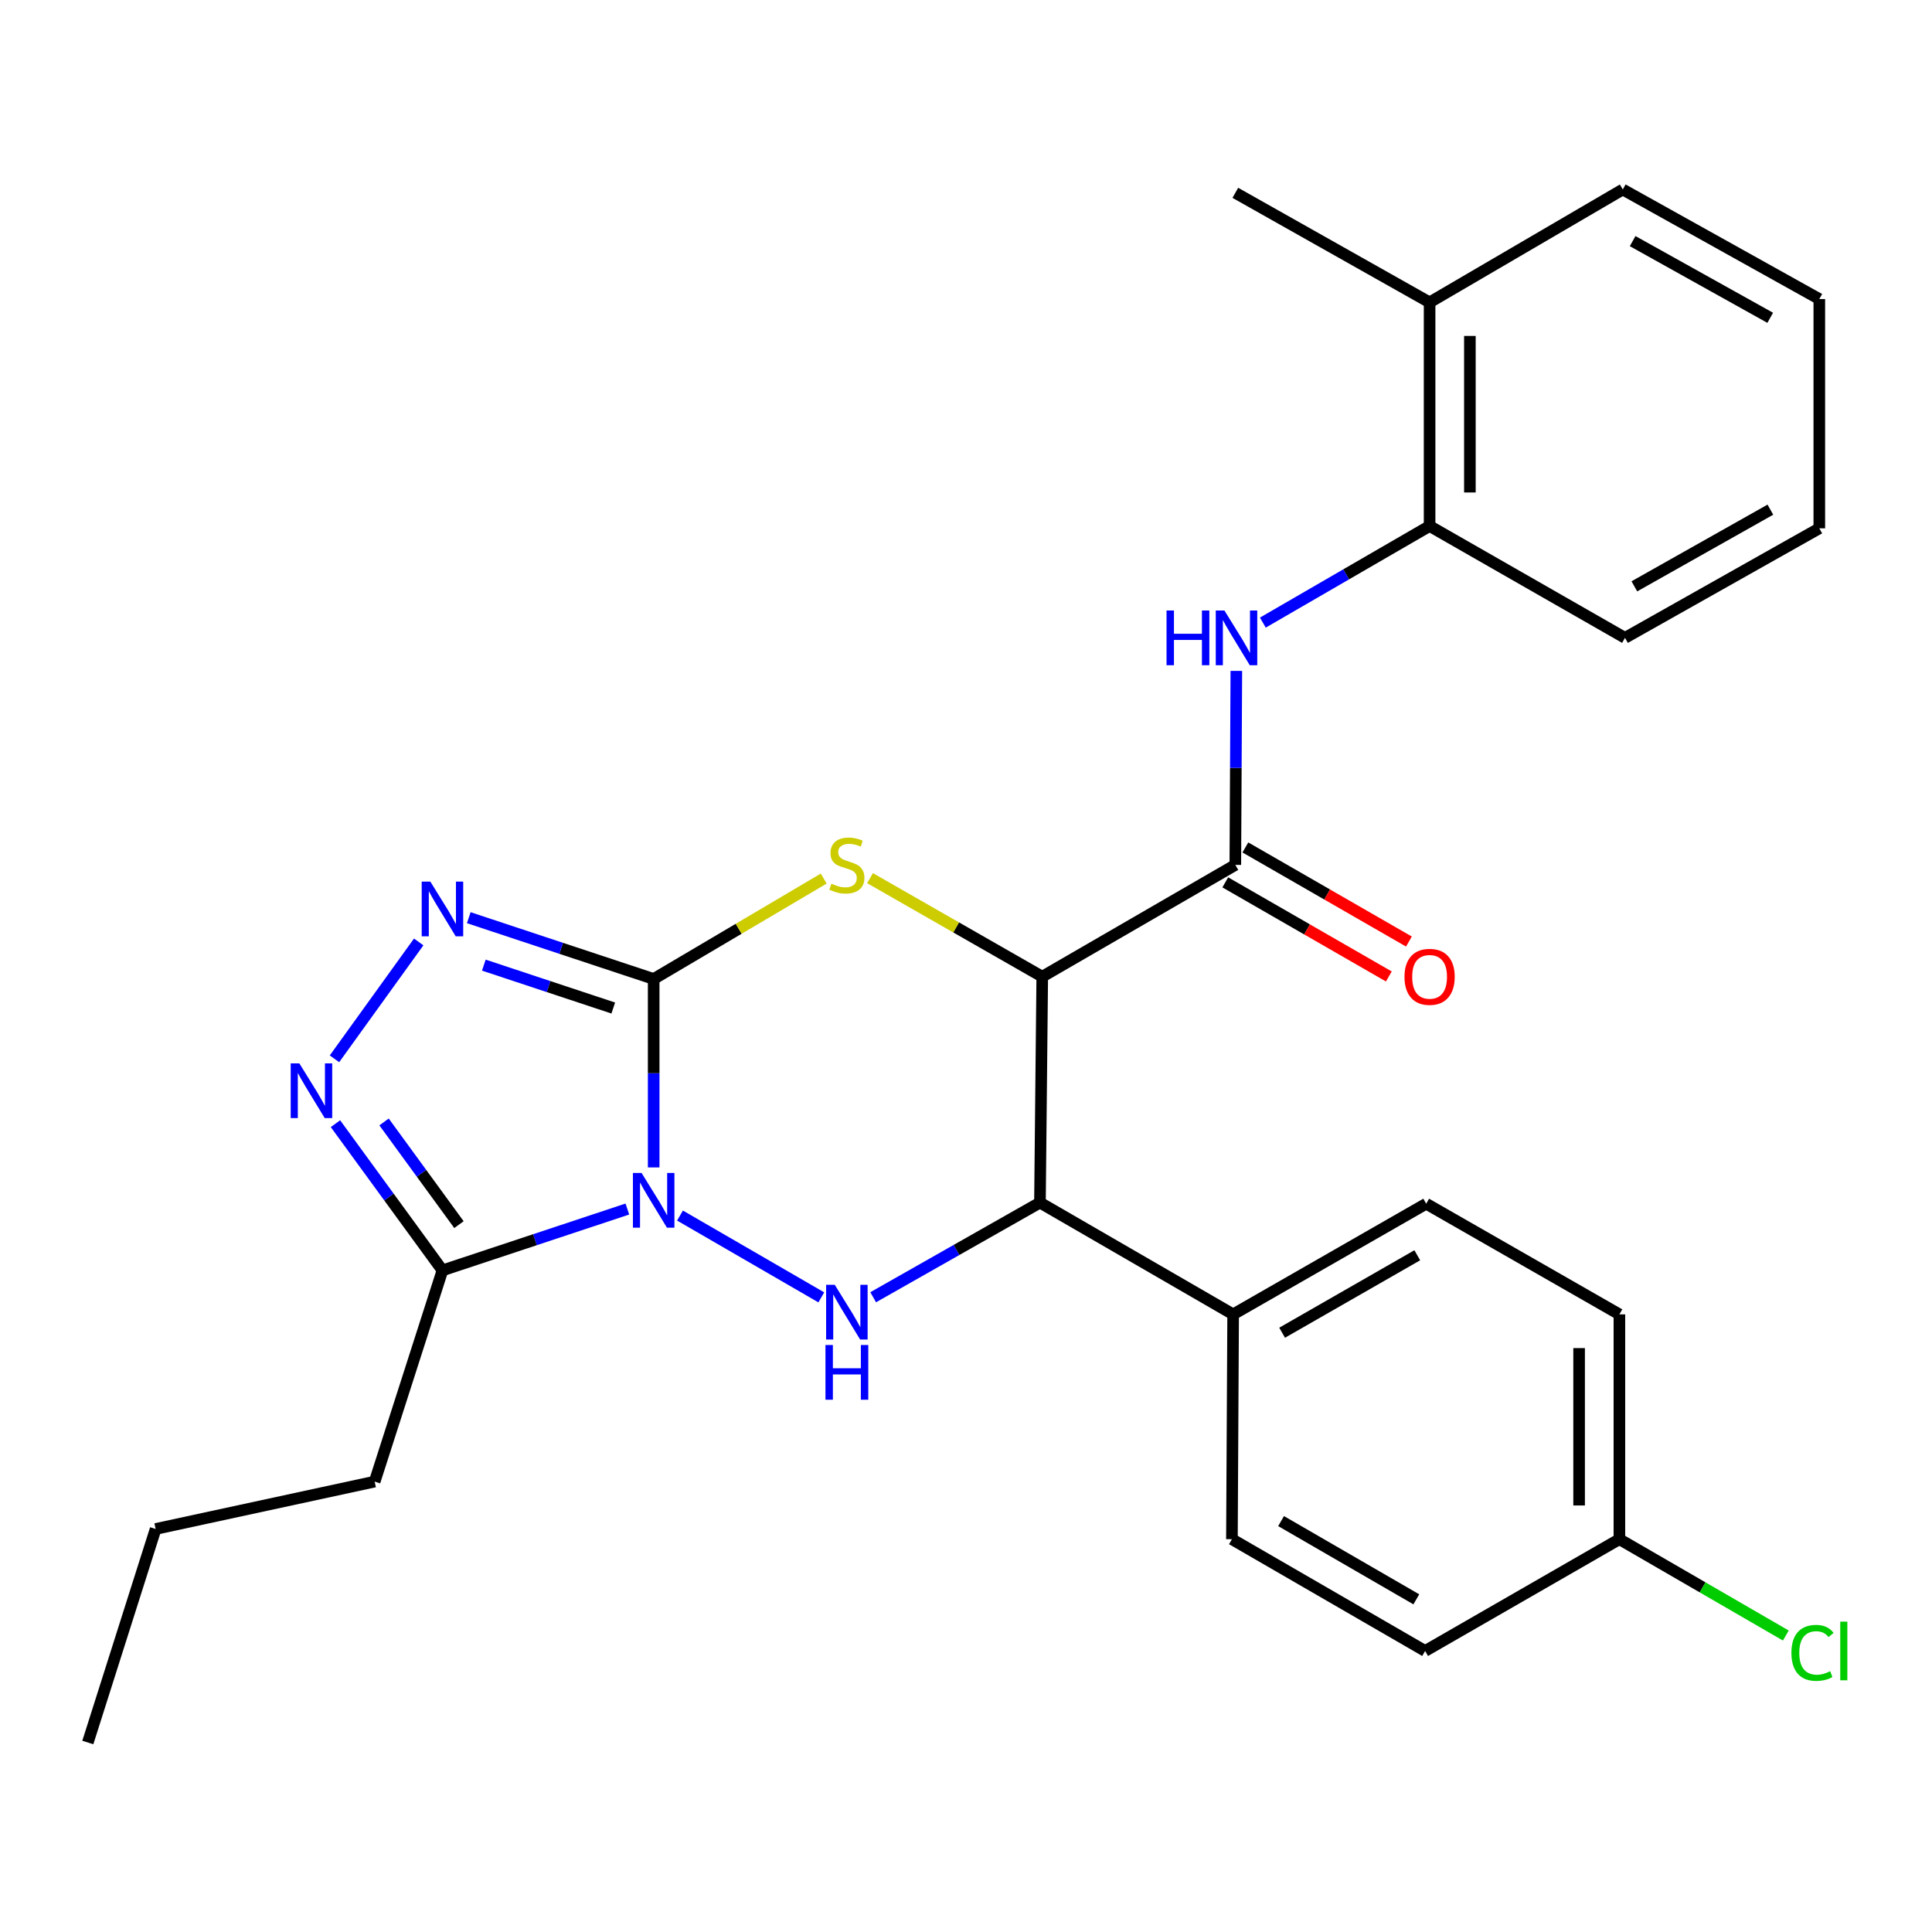 <?xml version='1.0' encoding='iso-8859-1'?>
<svg version='1.1' baseProfile='full'
              xmlns='http://www.w3.org/2000/svg'
                      xmlns:rdkit='http://www.rdkit.org/xml'
                      xmlns:xlink='http://www.w3.org/1999/xlink'
                  xml:space='preserve'
width='1000px' height='1000px' viewBox='0 0 1000 1000'>
<!-- END OF HEADER -->
<rect style='opacity:1.0;fill:#FFFFFF;stroke:none' width='1000' height='1000' x='0' y='0'> </rect>
<path class='bond-0' d='M 338.339,604.256 L 338.339,555.488' style='fill:none;fill-rule:evenodd;stroke:#0000FF;stroke-width:6px;stroke-linecap:butt;stroke-linejoin:miter;stroke-opacity:1' />
<path class='bond-0' d='M 338.339,555.488 L 338.339,506.719' style='fill:none;fill-rule:evenodd;stroke:#000000;stroke-width:6px;stroke-linecap:butt;stroke-linejoin:miter;stroke-opacity:1' />
<path class='bond-3' d='M 351.968,629.172 L 425.104,671.518' style='fill:none;fill-rule:evenodd;stroke:#0000FF;stroke-width:6px;stroke-linecap:butt;stroke-linejoin:miter;stroke-opacity:1' />
<path class='bond-6' d='M 324.72,625.799 L 276.867,641.676' style='fill:none;fill-rule:evenodd;stroke:#0000FF;stroke-width:6px;stroke-linecap:butt;stroke-linejoin:miter;stroke-opacity:1' />
<path class='bond-6' d='M 276.867,641.676 L 229.014,657.552' style='fill:none;fill-rule:evenodd;stroke:#000000;stroke-width:6px;stroke-linecap:butt;stroke-linejoin:miter;stroke-opacity:1' />
<path class='bond-2' d='M 338.339,506.719 L 382.347,480.733' style='fill:none;fill-rule:evenodd;stroke:#000000;stroke-width:6px;stroke-linecap:butt;stroke-linejoin:miter;stroke-opacity:1' />
<path class='bond-2' d='M 382.347,480.733 L 426.355,454.748' style='fill:none;fill-rule:evenodd;stroke:#CCCC00;stroke-width:6px;stroke-linecap:butt;stroke-linejoin:miter;stroke-opacity:1' />
<path class='bond-4' d='M 338.339,506.719 L 290.487,490.858' style='fill:none;fill-rule:evenodd;stroke:#000000;stroke-width:6px;stroke-linecap:butt;stroke-linejoin:miter;stroke-opacity:1' />
<path class='bond-4' d='M 290.487,490.858 L 242.634,474.996' style='fill:none;fill-rule:evenodd;stroke:#0000FF;stroke-width:6px;stroke-linecap:butt;stroke-linejoin:miter;stroke-opacity:1' />
<path class='bond-4' d='M 317.423,521.754 L 283.926,510.651' style='fill:none;fill-rule:evenodd;stroke:#000000;stroke-width:6px;stroke-linecap:butt;stroke-linejoin:miter;stroke-opacity:1' />
<path class='bond-4' d='M 283.926,510.651 L 250.429,499.548' style='fill:none;fill-rule:evenodd;stroke:#0000FF;stroke-width:6px;stroke-linecap:butt;stroke-linejoin:miter;stroke-opacity:1' />
<path class='bond-1' d='M 539.462,505.526 L 538.28,622.462' style='fill:none;fill-rule:evenodd;stroke:#000000;stroke-width:6px;stroke-linecap:butt;stroke-linejoin:miter;stroke-opacity:1' />
<path class='bond-8' d='M 539.462,505.526 L 639.403,447.672' style='fill:none;fill-rule:evenodd;stroke:#000000;stroke-width:6px;stroke-linecap:butt;stroke-linejoin:miter;stroke-opacity:1' />
<path class='bond-29' d='M 539.462,505.526 L 494.896,480.029' style='fill:none;fill-rule:evenodd;stroke:#000000;stroke-width:6px;stroke-linecap:butt;stroke-linejoin:miter;stroke-opacity:1' />
<path class='bond-29' d='M 494.896,480.029 L 450.331,454.533' style='fill:none;fill-rule:evenodd;stroke:#CCCC00;stroke-width:6px;stroke-linecap:butt;stroke-linejoin:miter;stroke-opacity:1' />
<path class='bond-5' d='M 451.951,671.455 L 495.116,646.959' style='fill:none;fill-rule:evenodd;stroke:#0000FF;stroke-width:6px;stroke-linecap:butt;stroke-linejoin:miter;stroke-opacity:1' />
<path class='bond-5' d='M 495.116,646.959 L 538.28,622.462' style='fill:none;fill-rule:evenodd;stroke:#000000;stroke-width:6px;stroke-linecap:butt;stroke-linejoin:miter;stroke-opacity:1' />
<path class='bond-28' d='M 216.721,487.542 L 173.124,548.039' style='fill:none;fill-rule:evenodd;stroke:#0000FF;stroke-width:6px;stroke-linecap:butt;stroke-linejoin:miter;stroke-opacity:1' />
<path class='bond-11' d='M 538.28,622.462 L 638.268,680.316' style='fill:none;fill-rule:evenodd;stroke:#000000;stroke-width:6px;stroke-linecap:butt;stroke-linejoin:miter;stroke-opacity:1' />
<path class='bond-7' d='M 229.014,657.552 L 201.324,619.581' style='fill:none;fill-rule:evenodd;stroke:#000000;stroke-width:6px;stroke-linecap:butt;stroke-linejoin:miter;stroke-opacity:1' />
<path class='bond-7' d='M 201.324,619.581 L 173.633,581.61' style='fill:none;fill-rule:evenodd;stroke:#0000FF;stroke-width:6px;stroke-linecap:butt;stroke-linejoin:miter;stroke-opacity:1' />
<path class='bond-7' d='M 237.555,633.874 L 218.172,607.294' style='fill:none;fill-rule:evenodd;stroke:#000000;stroke-width:6px;stroke-linecap:butt;stroke-linejoin:miter;stroke-opacity:1' />
<path class='bond-7' d='M 218.172,607.294 L 198.789,580.715' style='fill:none;fill-rule:evenodd;stroke:#0000FF;stroke-width:6px;stroke-linecap:butt;stroke-linejoin:miter;stroke-opacity:1' />
<path class='bond-19' d='M 229.014,657.552 L 193.924,766.877' style='fill:none;fill-rule:evenodd;stroke:#000000;stroke-width:6px;stroke-linecap:butt;stroke-linejoin:miter;stroke-opacity:1' />
<path class='bond-9' d='M 639.403,447.672 L 639.665,397.463' style='fill:none;fill-rule:evenodd;stroke:#000000;stroke-width:6px;stroke-linecap:butt;stroke-linejoin:miter;stroke-opacity:1' />
<path class='bond-9' d='M 639.665,397.463 L 639.928,347.254' style='fill:none;fill-rule:evenodd;stroke:#0000FF;stroke-width:6px;stroke-linecap:butt;stroke-linejoin:miter;stroke-opacity:1' />
<path class='bond-12' d='M 634.203,456.709 L 676.531,481.062' style='fill:none;fill-rule:evenodd;stroke:#000000;stroke-width:6px;stroke-linecap:butt;stroke-linejoin:miter;stroke-opacity:1' />
<path class='bond-12' d='M 676.531,481.062 L 718.858,505.415' style='fill:none;fill-rule:evenodd;stroke:#FF0000;stroke-width:6px;stroke-linecap:butt;stroke-linejoin:miter;stroke-opacity:1' />
<path class='bond-12' d='M 644.602,438.635 L 686.93,462.988' style='fill:none;fill-rule:evenodd;stroke:#000000;stroke-width:6px;stroke-linecap:butt;stroke-linejoin:miter;stroke-opacity:1' />
<path class='bond-12' d='M 686.93,462.988 L 729.258,487.341' style='fill:none;fill-rule:evenodd;stroke:#FF0000;stroke-width:6px;stroke-linecap:butt;stroke-linejoin:miter;stroke-opacity:1' />
<path class='bond-10' d='M 653.644,322.263 L 696.801,297.265' style='fill:none;fill-rule:evenodd;stroke:#0000FF;stroke-width:6px;stroke-linecap:butt;stroke-linejoin:miter;stroke-opacity:1' />
<path class='bond-10' d='M 696.801,297.265 L 739.958,272.268' style='fill:none;fill-rule:evenodd;stroke:#000000;stroke-width:6px;stroke-linecap:butt;stroke-linejoin:miter;stroke-opacity:1' />
<path class='bond-13' d='M 739.958,272.268 L 739.958,156.513' style='fill:none;fill-rule:evenodd;stroke:#000000;stroke-width:6px;stroke-linecap:butt;stroke-linejoin:miter;stroke-opacity:1' />
<path class='bond-13' d='M 760.811,254.904 L 760.811,173.876' style='fill:none;fill-rule:evenodd;stroke:#000000;stroke-width:6px;stroke-linecap:butt;stroke-linejoin:miter;stroke-opacity:1' />
<path class='bond-21' d='M 739.958,272.268 L 841.093,330.156' style='fill:none;fill-rule:evenodd;stroke:#000000;stroke-width:6px;stroke-linecap:butt;stroke-linejoin:miter;stroke-opacity:1' />
<path class='bond-14' d='M 638.268,680.316 L 738.197,623.041' style='fill:none;fill-rule:evenodd;stroke:#000000;stroke-width:6px;stroke-linecap:butt;stroke-linejoin:miter;stroke-opacity:1' />
<path class='bond-14' d='M 663.626,689.816 L 733.577,649.724' style='fill:none;fill-rule:evenodd;stroke:#000000;stroke-width:6px;stroke-linecap:butt;stroke-linejoin:miter;stroke-opacity:1' />
<path class='bond-15' d='M 638.268,680.316 L 637.642,796.685' style='fill:none;fill-rule:evenodd;stroke:#000000;stroke-width:6px;stroke-linecap:butt;stroke-linejoin:miter;stroke-opacity:1' />
<path class='bond-22' d='M 739.958,156.513 L 639.403,99.806' style='fill:none;fill-rule:evenodd;stroke:#000000;stroke-width:6px;stroke-linecap:butt;stroke-linejoin:miter;stroke-opacity:1' />
<path class='bond-23' d='M 739.958,156.513 L 839.946,98.08' style='fill:none;fill-rule:evenodd;stroke:#000000;stroke-width:6px;stroke-linecap:butt;stroke-linejoin:miter;stroke-opacity:1' />
<path class='bond-18' d='M 738.197,623.041 L 838.197,680.316' style='fill:none;fill-rule:evenodd;stroke:#000000;stroke-width:6px;stroke-linecap:butt;stroke-linejoin:miter;stroke-opacity:1' />
<path class='bond-17' d='M 637.642,796.685 L 737.641,854.539' style='fill:none;fill-rule:evenodd;stroke:#000000;stroke-width:6px;stroke-linecap:butt;stroke-linejoin:miter;stroke-opacity:1' />
<path class='bond-17' d='M 663.084,787.313 L 733.084,827.811' style='fill:none;fill-rule:evenodd;stroke:#000000;stroke-width:6px;stroke-linecap:butt;stroke-linejoin:miter;stroke-opacity:1' />
<path class='bond-16' d='M 838.197,796.685 L 737.641,854.539' style='fill:none;fill-rule:evenodd;stroke:#000000;stroke-width:6px;stroke-linecap:butt;stroke-linejoin:miter;stroke-opacity:1' />
<path class='bond-20' d='M 838.197,796.685 L 881.269,821.616' style='fill:none;fill-rule:evenodd;stroke:#000000;stroke-width:6px;stroke-linecap:butt;stroke-linejoin:miter;stroke-opacity:1' />
<path class='bond-20' d='M 881.269,821.616 L 924.342,846.547' style='fill:none;fill-rule:evenodd;stroke:#00CC00;stroke-width:6px;stroke-linecap:butt;stroke-linejoin:miter;stroke-opacity:1' />
<path class='bond-30' d='M 838.197,796.685 L 838.197,680.316' style='fill:none;fill-rule:evenodd;stroke:#000000;stroke-width:6px;stroke-linecap:butt;stroke-linejoin:miter;stroke-opacity:1' />
<path class='bond-30' d='M 817.344,779.229 L 817.344,697.771' style='fill:none;fill-rule:evenodd;stroke:#000000;stroke-width:6px;stroke-linecap:butt;stroke-linejoin:miter;stroke-opacity:1' />
<path class='bond-24' d='M 193.924,766.877 L 80.556,791.39' style='fill:none;fill-rule:evenodd;stroke:#000000;stroke-width:6px;stroke-linecap:butt;stroke-linejoin:miter;stroke-opacity:1' />
<path class='bond-25' d='M 841.093,330.156 L 941.671,273.461' style='fill:none;fill-rule:evenodd;stroke:#000000;stroke-width:6px;stroke-linecap:butt;stroke-linejoin:miter;stroke-opacity:1' />
<path class='bond-25' d='M 845.94,303.487 L 916.345,263.8' style='fill:none;fill-rule:evenodd;stroke:#000000;stroke-width:6px;stroke-linecap:butt;stroke-linejoin:miter;stroke-opacity:1' />
<path class='bond-31' d='M 839.946,98.08 L 941.671,154.787' style='fill:none;fill-rule:evenodd;stroke:#000000;stroke-width:6px;stroke-linecap:butt;stroke-linejoin:miter;stroke-opacity:1' />
<path class='bond-31' d='M 845.051,124.8 L 916.259,164.495' style='fill:none;fill-rule:evenodd;stroke:#000000;stroke-width:6px;stroke-linecap:butt;stroke-linejoin:miter;stroke-opacity:1' />
<path class='bond-26' d='M 80.556,791.39 L 45.455,901.92' style='fill:none;fill-rule:evenodd;stroke:#000000;stroke-width:6px;stroke-linecap:butt;stroke-linejoin:miter;stroke-opacity:1' />
<path class='bond-27' d='M 941.671,273.461 L 941.671,154.787' style='fill:none;fill-rule:evenodd;stroke:#000000;stroke-width:6px;stroke-linecap:butt;stroke-linejoin:miter;stroke-opacity:1' />
<path  class='atom-0' d='M 332.079 607.12
L 341.359 622.12
Q 342.279 623.6, 343.759 626.28
Q 345.239 628.96, 345.319 629.12
L 345.319 607.12
L 349.079 607.12
L 349.079 635.44
L 345.199 635.44
L 335.239 619.04
Q 334.079 617.12, 332.839 614.92
Q 331.639 612.72, 331.279 612.04
L 331.279 635.44
L 327.599 635.44
L 327.599 607.12
L 332.079 607.12
' fill='#0000FF'/>
<path  class='atom-3' d='M 430.339 457.392
Q 430.659 457.512, 431.979 458.072
Q 433.299 458.632, 434.739 458.992
Q 436.219 459.312, 437.659 459.312
Q 440.339 459.312, 441.899 458.032
Q 443.459 456.712, 443.459 454.432
Q 443.459 452.872, 442.659 451.912
Q 441.899 450.952, 440.699 450.432
Q 439.499 449.912, 437.499 449.312
Q 434.979 448.552, 433.459 447.832
Q 431.979 447.112, 430.899 445.592
Q 429.859 444.072, 429.859 441.512
Q 429.859 437.952, 432.259 435.752
Q 434.699 433.552, 439.499 433.552
Q 442.779 433.552, 446.499 435.112
L 445.579 438.192
Q 442.179 436.792, 439.619 436.792
Q 436.859 436.792, 435.339 437.952
Q 433.819 439.072, 433.859 441.032
Q 433.859 442.552, 434.619 443.472
Q 435.419 444.392, 436.539 444.912
Q 437.699 445.432, 439.619 446.032
Q 442.179 446.832, 443.699 447.632
Q 445.219 448.432, 446.299 450.072
Q 447.419 451.672, 447.419 454.432
Q 447.419 458.352, 444.779 460.472
Q 442.179 462.552, 437.819 462.552
Q 435.299 462.552, 433.379 461.992
Q 431.499 461.472, 429.259 460.552
L 430.339 457.392
' fill='#CCCC00'/>
<path  class='atom-4' d='M 432.079 665.021
L 441.359 680.021
Q 442.279 681.501, 443.759 684.181
Q 445.239 686.861, 445.319 687.021
L 445.319 665.021
L 449.079 665.021
L 449.079 693.341
L 445.199 693.341
L 435.239 676.941
Q 434.079 675.021, 432.839 672.821
Q 431.639 670.621, 431.279 669.941
L 431.279 693.341
L 427.599 693.341
L 427.599 665.021
L 432.079 665.021
' fill='#0000FF'/>
<path  class='atom-4' d='M 427.259 696.173
L 431.099 696.173
L 431.099 708.213
L 445.579 708.213
L 445.579 696.173
L 449.419 696.173
L 449.419 724.493
L 445.579 724.493
L 445.579 711.413
L 431.099 711.413
L 431.099 724.493
L 427.259 724.493
L 427.259 696.173
' fill='#0000FF'/>
<path  class='atom-5' d='M 222.754 456.322
L 232.034 471.322
Q 232.954 472.802, 234.434 475.482
Q 235.914 478.162, 235.994 478.322
L 235.994 456.322
L 239.754 456.322
L 239.754 484.642
L 235.874 484.642
L 225.914 468.242
Q 224.754 466.322, 223.514 464.122
Q 222.314 461.922, 221.954 461.242
L 221.954 484.642
L 218.274 484.642
L 218.274 456.322
L 222.754 456.322
' fill='#0000FF'/>
<path  class='atom-8' d='M 154.949 550.413
L 164.229 565.413
Q 165.149 566.893, 166.629 569.573
Q 168.109 572.253, 168.189 572.413
L 168.189 550.413
L 171.949 550.413
L 171.949 578.733
L 168.069 578.733
L 158.109 562.333
Q 156.949 560.413, 155.709 558.213
Q 154.509 556.013, 154.149 555.333
L 154.149 578.733
L 150.469 578.733
L 150.469 550.413
L 154.949 550.413
' fill='#0000FF'/>
<path  class='atom-10' d='M 603.797 315.996
L 607.637 315.996
L 607.637 328.036
L 622.117 328.036
L 622.117 315.996
L 625.957 315.996
L 625.957 344.316
L 622.117 344.316
L 622.117 331.236
L 607.637 331.236
L 607.637 344.316
L 603.797 344.316
L 603.797 315.996
' fill='#0000FF'/>
<path  class='atom-10' d='M 633.757 315.996
L 643.037 330.996
Q 643.957 332.476, 645.437 335.156
Q 646.917 337.836, 646.997 337.996
L 646.997 315.996
L 650.757 315.996
L 650.757 344.316
L 646.877 344.316
L 636.917 327.916
Q 635.757 325.996, 634.517 323.796
Q 633.317 321.596, 632.957 320.916
L 632.957 344.316
L 629.277 344.316
L 629.277 315.996
L 633.757 315.996
' fill='#0000FF'/>
<path  class='atom-13' d='M 726.958 505.606
Q 726.958 498.806, 730.318 495.006
Q 733.678 491.206, 739.958 491.206
Q 746.238 491.206, 749.598 495.006
Q 752.958 498.806, 752.958 505.606
Q 752.958 512.486, 749.558 516.406
Q 746.158 520.286, 739.958 520.286
Q 733.718 520.286, 730.318 516.406
Q 726.958 512.526, 726.958 505.606
M 739.958 517.086
Q 744.278 517.086, 746.598 514.206
Q 748.958 511.286, 748.958 505.606
Q 748.958 500.046, 746.598 497.246
Q 744.278 494.406, 739.958 494.406
Q 735.638 494.406, 733.278 497.206
Q 730.958 500.006, 730.958 505.606
Q 730.958 511.326, 733.278 514.206
Q 735.638 517.086, 739.958 517.086
' fill='#FF0000'/>
<path  class='atom-21' d='M 927.23 855.519
Q 927.23 848.479, 930.51 844.799
Q 933.83 841.079, 940.11 841.079
Q 945.95 841.079, 949.07 845.199
L 946.43 847.359
Q 944.15 844.359, 940.11 844.359
Q 935.83 844.359, 933.55 847.239
Q 931.31 850.079, 931.31 855.519
Q 931.31 861.119, 933.63 863.999
Q 935.99 866.879, 940.55 866.879
Q 943.67 866.879, 947.31 864.999
L 948.43 867.999
Q 946.95 868.959, 944.71 869.519
Q 942.47 870.079, 939.99 870.079
Q 933.83 870.079, 930.51 866.319
Q 927.23 862.559, 927.23 855.519
' fill='#00CC00'/>
<path  class='atom-21' d='M 952.51 839.359
L 956.19 839.359
L 956.19 869.719
L 952.51 869.719
L 952.51 839.359
' fill='#00CC00'/>
</svg>
